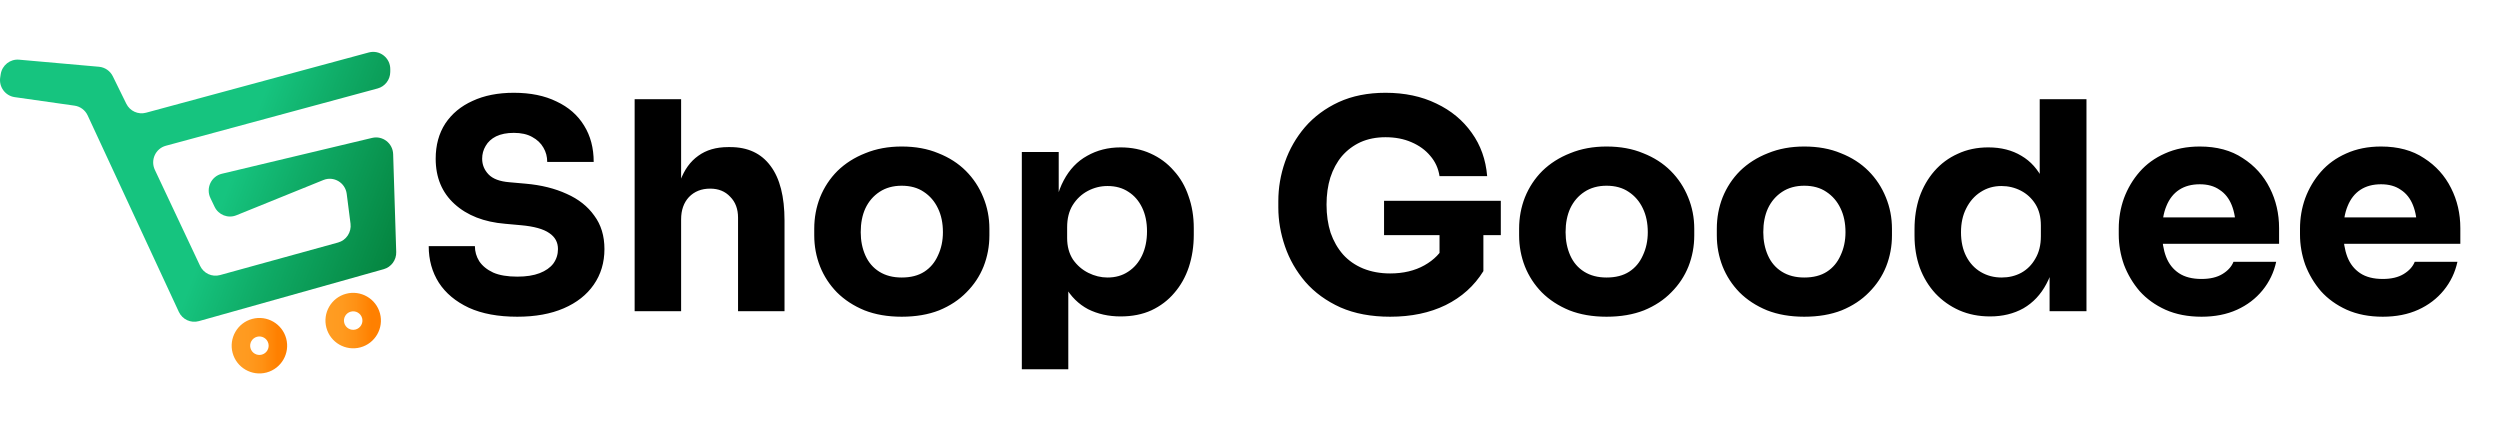 <svg width="482" height="82" viewBox="0 0 482 82" fill="none" xmlns="http://www.w3.org/2000/svg">
<g clip-path="url(#clip0_21_124)">
<path d="M51.397 71.818C48.548 72.581 45.61 70.885 44.847 68.036C44.084 65.187 45.78 62.249 48.629 61.486C51.477 60.722 54.416 62.419 55.179 65.267C55.942 68.116 54.246 71.054 51.397 71.818ZM49.551 64.93C48.602 65.184 48.037 66.164 48.291 67.113C48.545 68.062 49.525 68.628 50.474 68.374C51.424 68.119 51.989 67.139 51.735 66.19C51.481 65.241 50.501 64.675 49.551 64.93Z" fill="url(#paint0_linear_21_124)"/>
<path d="M69.479 66.973C66.63 67.736 63.692 66.04 62.929 63.191C62.166 60.342 63.862 57.404 66.711 56.641C69.559 55.878 72.498 57.574 73.261 60.423C74.024 63.271 72.328 66.21 69.479 66.973ZM67.634 60.085C66.684 60.339 66.119 61.319 66.373 62.268C66.627 63.218 67.607 63.783 68.556 63.529C69.506 63.274 70.071 62.295 69.817 61.346C69.563 60.396 68.583 59.83 67.634 60.085Z" fill="url(#paint1_linear_21_124)"/>
<path d="M3.681 11.507L19.086 12.872C20.23 12.974 21.239 13.669 21.75 14.708L24.349 19.998C25.046 21.417 26.638 22.143 28.153 21.733L71.099 10.115C73.205 9.546 75.269 11.161 75.247 13.361L75.242 13.877C75.227 15.37 74.229 16.671 72.8 17.057L31.976 28.101C29.987 28.639 28.969 30.866 29.854 32.743L38.576 51.254C39.261 52.708 40.88 53.458 42.419 53.034L65.18 46.758C66.766 46.321 67.791 44.77 67.58 43.123L66.846 37.37C66.57 35.213 64.351 33.898 62.351 34.708L45.566 41.507C43.958 42.159 42.126 41.442 41.372 39.867L40.567 38.184C39.65 36.268 40.725 33.988 42.776 33.499L71.748 26.587C73.775 26.103 75.733 27.616 75.799 29.719L76.391 48.587C76.439 50.119 75.444 51.486 73.981 51.897L38.343 61.913C36.794 62.349 35.159 61.591 34.476 60.12L16.9 22.252C16.428 21.235 15.479 20.526 14.376 20.37L2.836 18.729C1.01 18.47 -0.249 16.748 0.042 14.91L0.139 14.296C0.412 12.572 1.958 11.354 3.681 11.507Z" fill="url(#paint2_linear_21_124)"/>
</g>
<path d="M99.736 61.064C96.04 61.064 92.923 60.485 90.384 59.328C87.845 58.133 85.923 56.528 84.616 54.512C83.309 52.459 82.656 50.107 82.656 47.456H91.56C91.56 48.501 91.84 49.472 92.4 50.368C92.997 51.264 93.893 51.992 95.088 52.552C96.283 53.075 97.832 53.336 99.736 53.336C101.453 53.336 102.891 53.112 104.048 52.664C105.205 52.216 106.083 51.6 106.68 50.816C107.277 49.995 107.576 49.061 107.576 48.016C107.576 46.709 107.016 45.683 105.896 44.936C104.776 44.152 102.965 43.648 100.464 43.424L97.384 43.144C93.315 42.808 90.067 41.539 87.64 39.336C85.213 37.133 84 34.221 84 30.6C84 27.987 84.616 25.728 85.848 23.824C87.117 21.92 88.872 20.464 91.112 19.456C93.352 18.411 96.003 17.888 99.064 17.888C102.275 17.888 105.019 18.448 107.296 19.568C109.611 20.651 111.384 22.2 112.616 24.216C113.848 26.195 114.464 28.528 114.464 31.216H105.504C105.504 30.208 105.261 29.293 104.776 28.472C104.291 27.613 103.563 26.923 102.592 26.4C101.659 25.877 100.483 25.616 99.064 25.616C97.72 25.616 96.581 25.84 95.648 26.288C94.752 26.736 94.08 27.352 93.632 28.136C93.184 28.883 92.96 29.704 92.96 30.6C92.96 31.757 93.371 32.765 94.192 33.624C95.013 34.483 96.357 34.987 98.224 35.136L101.36 35.416C104.347 35.677 106.979 36.331 109.256 37.376C111.533 38.384 113.307 39.784 114.576 41.576C115.883 43.331 116.536 45.477 116.536 48.016C116.536 50.629 115.845 52.925 114.464 54.904C113.12 56.845 111.197 58.357 108.696 59.44C106.195 60.523 103.208 61.064 99.736 61.064ZM122.359 60V19.12H131.319V42.696H129.975C129.975 39.597 130.367 36.984 131.151 34.856C131.935 32.728 133.093 31.123 134.623 30.04C136.154 28.92 138.077 28.36 140.391 28.36H140.783C144.181 28.36 146.775 29.573 148.567 32C150.359 34.389 151.255 37.899 151.255 42.528V60H142.295V41.968C142.295 40.288 141.791 38.944 140.783 37.936C139.813 36.891 138.525 36.368 136.919 36.368C135.239 36.368 133.877 36.909 132.831 37.992C131.823 39.075 131.319 40.512 131.319 42.304V60H122.359ZM173.843 61.064C171.155 61.064 168.765 60.653 166.675 59.832C164.584 58.973 162.811 57.816 161.355 56.36C159.936 54.904 158.853 53.243 158.107 51.376C157.36 49.472 156.987 47.475 156.987 45.384V44.096C156.987 41.968 157.36 39.952 158.107 38.048C158.891 36.107 160.011 34.408 161.467 32.952C162.96 31.496 164.752 30.357 166.843 29.536C168.933 28.677 171.267 28.248 173.843 28.248C176.493 28.248 178.845 28.677 180.899 29.536C182.989 30.357 184.763 31.496 186.219 32.952C187.675 34.408 188.795 36.107 189.579 38.048C190.363 39.952 190.755 41.968 190.755 44.096V45.384C190.755 47.475 190.381 49.472 189.635 51.376C188.888 53.243 187.787 54.904 186.331 56.36C184.912 57.816 183.157 58.973 181.067 59.832C178.976 60.653 176.568 61.064 173.843 61.064ZM173.843 53.504C175.597 53.504 177.053 53.131 178.211 52.384C179.368 51.637 180.245 50.592 180.843 49.248C181.477 47.904 181.795 46.411 181.795 44.768C181.795 43.013 181.477 41.483 180.843 40.176C180.208 38.832 179.293 37.768 178.099 36.984C176.941 36.2 175.523 35.808 173.843 35.808C172.2 35.808 170.781 36.2 169.587 36.984C168.392 37.768 167.477 38.832 166.843 40.176C166.245 41.483 165.947 43.013 165.947 44.768C165.947 46.411 166.245 47.904 166.843 49.248C167.44 50.592 168.336 51.637 169.531 52.384C170.725 53.131 172.163 53.504 173.843 53.504ZM197.008 71.2V29.312H204.12V42.584L203.168 42.528C203.317 39.467 203.952 36.891 205.072 34.8C206.192 32.672 207.704 31.085 209.608 30.04C211.512 28.957 213.659 28.416 216.048 28.416C218.176 28.416 220.099 28.808 221.816 29.592C223.571 30.376 225.064 31.477 226.296 32.896C227.565 34.277 228.517 35.92 229.152 37.824C229.824 39.691 230.16 41.744 230.16 43.984V45.272C230.16 47.475 229.843 49.547 229.208 51.488C228.573 53.392 227.64 55.053 226.408 56.472C225.213 57.891 223.739 59.011 221.984 59.832C220.267 60.616 218.288 61.008 216.048 61.008C213.733 61.008 211.643 60.541 209.776 59.608C207.947 58.637 206.472 57.181 205.352 55.24C204.232 53.261 203.616 50.76 203.504 47.736L205.968 51.096V71.2H197.008ZM213.528 53.504C215.059 53.504 216.384 53.131 217.504 52.384C218.661 51.637 219.557 50.592 220.192 49.248C220.827 47.904 221.144 46.355 221.144 44.6C221.144 42.845 220.827 41.315 220.192 40.008C219.557 38.701 218.68 37.693 217.56 36.984C216.44 36.237 215.096 35.864 213.528 35.864C212.184 35.864 210.915 36.181 209.72 36.816C208.525 37.451 207.555 38.365 206.808 39.56C206.099 40.717 205.744 42.136 205.744 43.816V45.888C205.744 47.493 206.117 48.875 206.864 50.032C207.648 51.152 208.637 52.011 209.832 52.608C211.027 53.205 212.259 53.504 213.528 53.504ZM268.021 61.064C264.362 61.064 261.17 60.467 258.445 59.272C255.719 58.04 253.461 56.397 251.669 54.344C249.914 52.291 248.607 50.013 247.749 47.512C246.89 45.011 246.461 42.509 246.461 40.008V38.776C246.461 36.2 246.89 33.68 247.749 31.216C248.607 28.752 249.895 26.512 251.613 24.496C253.367 22.48 255.533 20.875 258.109 19.68C260.722 18.485 263.727 17.888 267.125 17.888C270.821 17.888 274.087 18.579 276.925 19.96C279.762 21.304 282.039 23.189 283.757 25.616C285.474 28.005 286.463 30.787 286.725 33.96H277.541C277.317 32.467 276.719 31.16 275.749 30.04C274.815 28.92 273.602 28.043 272.109 27.408C270.653 26.773 268.991 26.456 267.125 26.456C265.333 26.456 263.727 26.773 262.309 27.408C260.927 28.043 259.733 28.939 258.725 30.096C257.754 31.253 257.007 32.635 256.485 34.24C255.999 35.808 255.757 37.544 255.757 39.448C255.757 41.427 256.018 43.237 256.541 44.88C257.101 46.485 257.903 47.885 258.949 49.08C259.994 50.237 261.282 51.133 262.813 51.768C264.381 52.403 266.117 52.72 268.021 52.72C270.559 52.72 272.762 52.197 274.629 51.152C276.495 50.107 277.839 48.725 278.661 47.008L277.541 53.28V43.536H285.997V52.272C284.242 55.109 281.815 57.293 278.717 58.824C275.655 60.317 272.09 61.064 268.021 61.064ZM266.845 45.328V38.72H289.357V45.328H266.845ZM309.741 61.064C307.053 61.064 304.664 60.653 302.573 59.832C300.483 58.973 298.709 57.816 297.253 56.36C295.835 54.904 294.752 53.243 294.005 51.376C293.259 49.472 292.885 47.475 292.885 45.384V44.096C292.885 41.968 293.259 39.952 294.005 38.048C294.789 36.107 295.909 34.408 297.365 32.952C298.859 31.496 300.651 30.357 302.741 29.536C304.832 28.677 307.165 28.248 309.741 28.248C312.392 28.248 314.744 28.677 316.797 29.536C318.888 30.357 320.661 31.496 322.117 32.952C323.573 34.408 324.693 36.107 325.477 38.048C326.261 39.952 326.653 41.968 326.653 44.096V45.384C326.653 47.475 326.28 49.472 325.533 51.376C324.787 53.243 323.685 54.904 322.229 56.36C320.811 57.816 319.056 58.973 316.965 59.832C314.875 60.653 312.467 61.064 309.741 61.064ZM309.741 53.504C311.496 53.504 312.952 53.131 314.109 52.384C315.267 51.637 316.144 50.592 316.741 49.248C317.376 47.904 317.693 46.411 317.693 44.768C317.693 43.013 317.376 41.483 316.741 40.176C316.107 38.832 315.192 37.768 313.997 36.984C312.84 36.2 311.421 35.808 309.741 35.808C308.099 35.808 306.68 36.2 305.485 36.984C304.291 37.768 303.376 38.832 302.741 40.176C302.144 41.483 301.845 43.013 301.845 44.768C301.845 46.411 302.144 47.904 302.741 49.248C303.339 50.592 304.235 51.637 305.429 52.384C306.624 53.131 308.061 53.504 309.741 53.504ZM347.858 61.064C345.17 61.064 342.781 60.653 340.69 59.832C338.6 58.973 336.826 57.816 335.37 56.36C333.952 54.904 332.869 53.243 332.122 51.376C331.376 49.472 331.002 47.475 331.002 45.384V44.096C331.002 41.968 331.376 39.952 332.122 38.048C332.906 36.107 334.026 34.408 335.482 32.952C336.976 31.496 338.768 30.357 340.858 29.536C342.949 28.677 345.282 28.248 347.858 28.248C350.509 28.248 352.861 28.677 354.914 29.536C357.005 30.357 358.778 31.496 360.234 32.952C361.69 34.408 362.81 36.107 363.594 38.048C364.378 39.952 364.77 41.968 364.77 44.096V45.384C364.77 47.475 364.397 49.472 363.65 51.376C362.904 53.243 361.802 54.904 360.346 56.36C358.928 57.816 357.173 58.973 355.082 59.832C352.992 60.653 350.584 61.064 347.858 61.064ZM347.858 53.504C349.613 53.504 351.069 53.131 352.226 52.384C353.384 51.637 354.261 50.592 354.858 49.248C355.493 47.904 355.81 46.411 355.81 44.768C355.81 43.013 355.493 41.483 354.858 40.176C354.224 38.832 353.309 37.768 352.114 36.984C350.957 36.2 349.538 35.808 347.858 35.808C346.216 35.808 344.797 36.2 343.602 36.984C342.408 37.768 341.493 38.832 340.858 40.176C340.261 41.483 339.962 43.013 339.962 44.768C339.962 46.411 340.261 47.904 340.858 49.248C341.456 50.592 342.352 51.637 343.546 52.384C344.741 53.131 346.178 53.504 347.858 53.504ZM383.68 61.008C381.514 61.008 379.536 60.616 377.744 59.832C375.989 59.048 374.458 57.965 373.152 56.584C371.845 55.165 370.837 53.504 370.128 51.6C369.456 49.696 369.12 47.643 369.12 45.44V44.152C369.12 41.949 369.437 39.896 370.072 37.992C370.744 36.088 371.696 34.427 372.928 33.008C374.197 31.552 375.709 30.432 377.464 29.648C379.218 28.827 381.178 28.416 383.344 28.416C385.808 28.416 387.936 28.957 389.728 30.04C391.52 31.085 392.92 32.653 393.928 34.744C394.936 36.797 395.496 39.336 395.608 42.36L393.256 40.176V19.12H402.272V60H395.16V47.288H396.392C396.28 50.2 395.664 52.683 394.544 54.736C393.461 56.789 391.986 58.357 390.12 59.44C388.253 60.485 386.106 61.008 383.68 61.008ZM385.92 53.504C387.301 53.504 388.552 53.205 389.672 52.608C390.829 51.973 391.744 51.059 392.416 49.864C393.125 48.669 393.48 47.232 393.48 45.552V43.48C393.48 41.837 393.125 40.456 392.416 39.336C391.706 38.216 390.773 37.357 389.616 36.76C388.458 36.163 387.208 35.864 385.864 35.864C384.37 35.864 383.026 36.256 381.832 37.04C380.674 37.787 379.76 38.832 379.088 40.176C378.416 41.483 378.08 43.013 378.08 44.768C378.08 46.56 378.416 48.109 379.088 49.416C379.76 50.723 380.693 51.731 381.888 52.44C383.082 53.149 384.426 53.504 385.92 53.504ZM424.455 61.064C421.841 61.064 419.527 60.616 417.511 59.72C415.532 58.824 413.871 57.629 412.527 56.136C411.22 54.605 410.212 52.907 409.503 51.04C408.831 49.136 408.495 47.195 408.495 45.216V44.096C408.495 42.043 408.831 40.083 409.503 38.216C410.212 36.312 411.22 34.613 412.527 33.12C413.833 31.627 415.457 30.451 417.399 29.592C419.377 28.696 421.617 28.248 424.119 28.248C427.404 28.248 430.167 28.995 432.407 30.488C434.684 31.944 436.42 33.867 437.615 36.256C438.809 38.608 439.407 41.184 439.407 43.984V47.008H412.247V41.912H433.975L431.063 44.264C431.063 42.435 430.801 40.867 430.279 39.56C429.756 38.253 428.972 37.264 427.927 36.592C426.919 35.883 425.649 35.528 424.119 35.528C422.551 35.528 421.225 35.883 420.143 36.592C419.06 37.301 418.239 38.347 417.679 39.728C417.119 41.072 416.839 42.733 416.839 44.712C416.839 46.541 417.1 48.147 417.623 49.528C418.145 50.872 418.967 51.917 420.087 52.664C421.207 53.411 422.663 53.784 424.455 53.784C426.097 53.784 427.441 53.467 428.487 52.832C429.532 52.197 430.241 51.413 430.615 50.48H438.847C438.399 52.533 437.521 54.363 436.215 55.968C434.908 57.573 433.265 58.824 431.287 59.72C429.308 60.616 427.031 61.064 424.455 61.064ZM459.4 61.064C456.787 61.064 454.472 60.616 452.456 59.72C450.477 58.824 448.816 57.629 447.472 56.136C446.165 54.605 445.157 52.907 444.448 51.04C443.776 49.136 443.44 47.195 443.44 45.216V44.096C443.44 42.043 443.776 40.083 444.448 38.216C445.157 36.312 446.165 34.613 447.472 33.12C448.779 31.627 450.403 30.451 452.344 29.592C454.323 28.696 456.563 28.248 459.064 28.248C462.349 28.248 465.112 28.995 467.352 30.488C469.629 31.944 471.365 33.867 472.56 36.256C473.755 38.608 474.352 41.184 474.352 43.984V47.008H447.192V41.912H468.92L466.008 44.264C466.008 42.435 465.747 40.867 465.224 39.56C464.701 38.253 463.917 37.264 462.872 36.592C461.864 35.883 460.595 35.528 459.064 35.528C457.496 35.528 456.171 35.883 455.088 36.592C454.005 37.301 453.184 38.347 452.624 39.728C452.064 41.072 451.784 42.733 451.784 44.712C451.784 46.541 452.045 48.147 452.568 49.528C453.091 50.872 453.912 51.917 455.032 52.664C456.152 53.411 457.608 53.784 459.4 53.784C461.043 53.784 462.387 53.467 463.432 52.832C464.477 52.197 465.187 51.413 465.56 50.48H473.792C473.344 52.533 472.467 54.363 471.16 55.968C469.853 57.573 468.211 58.824 466.232 59.72C464.253 60.616 461.976 61.064 459.4 61.064Z" fill="black"/>
<defs>
<linearGradient id="paint0_linear_21_124" x1="44.664" y1="66.652" x2="55.362" y2="66.652" gradientUnits="userSpaceOnUse">
<stop offset="1.48349e-07" stop-color="#FF9D23"/>
<stop offset="0.295" stop-color="#FF9A1F"/>
<stop offset="0.553" stop-color="#FF9114"/>
<stop offset="0.798" stop-color="#FF8202"/>
<stop offset="0.829" stop-color="#FF8000"/>
</linearGradient>
<linearGradient id="paint1_linear_21_124" x1="62.746" y1="61.807" x2="73.444" y2="61.807" gradientUnits="userSpaceOnUse">
<stop offset="1.48349e-07" stop-color="#FF9D23"/>
<stop offset="0.295" stop-color="#FF9A1F"/>
<stop offset="0.553" stop-color="#FF9114"/>
<stop offset="0.798" stop-color="#FF8202"/>
<stop offset="0.829" stop-color="#FF8000"/>
</linearGradient>
<linearGradient id="paint2_linear_21_124" x1="45.335" y1="32.308" x2="100.688" y2="53.809" gradientUnits="userSpaceOnUse">
<stop stop-color="#16C47F"/>
<stop offset="0.216" stop-color="#0FAB66"/>
<stop offset="0.62" stop-color="#04813C"/>
<stop offset="0.827" stop-color="#00712D"/>
</linearGradient>
<clipPath id="clip0_21_124">
<rect width="76.919" height="62" fill="white" transform="translate(0 10)"/>
</clipPath>
</defs>
</svg>
